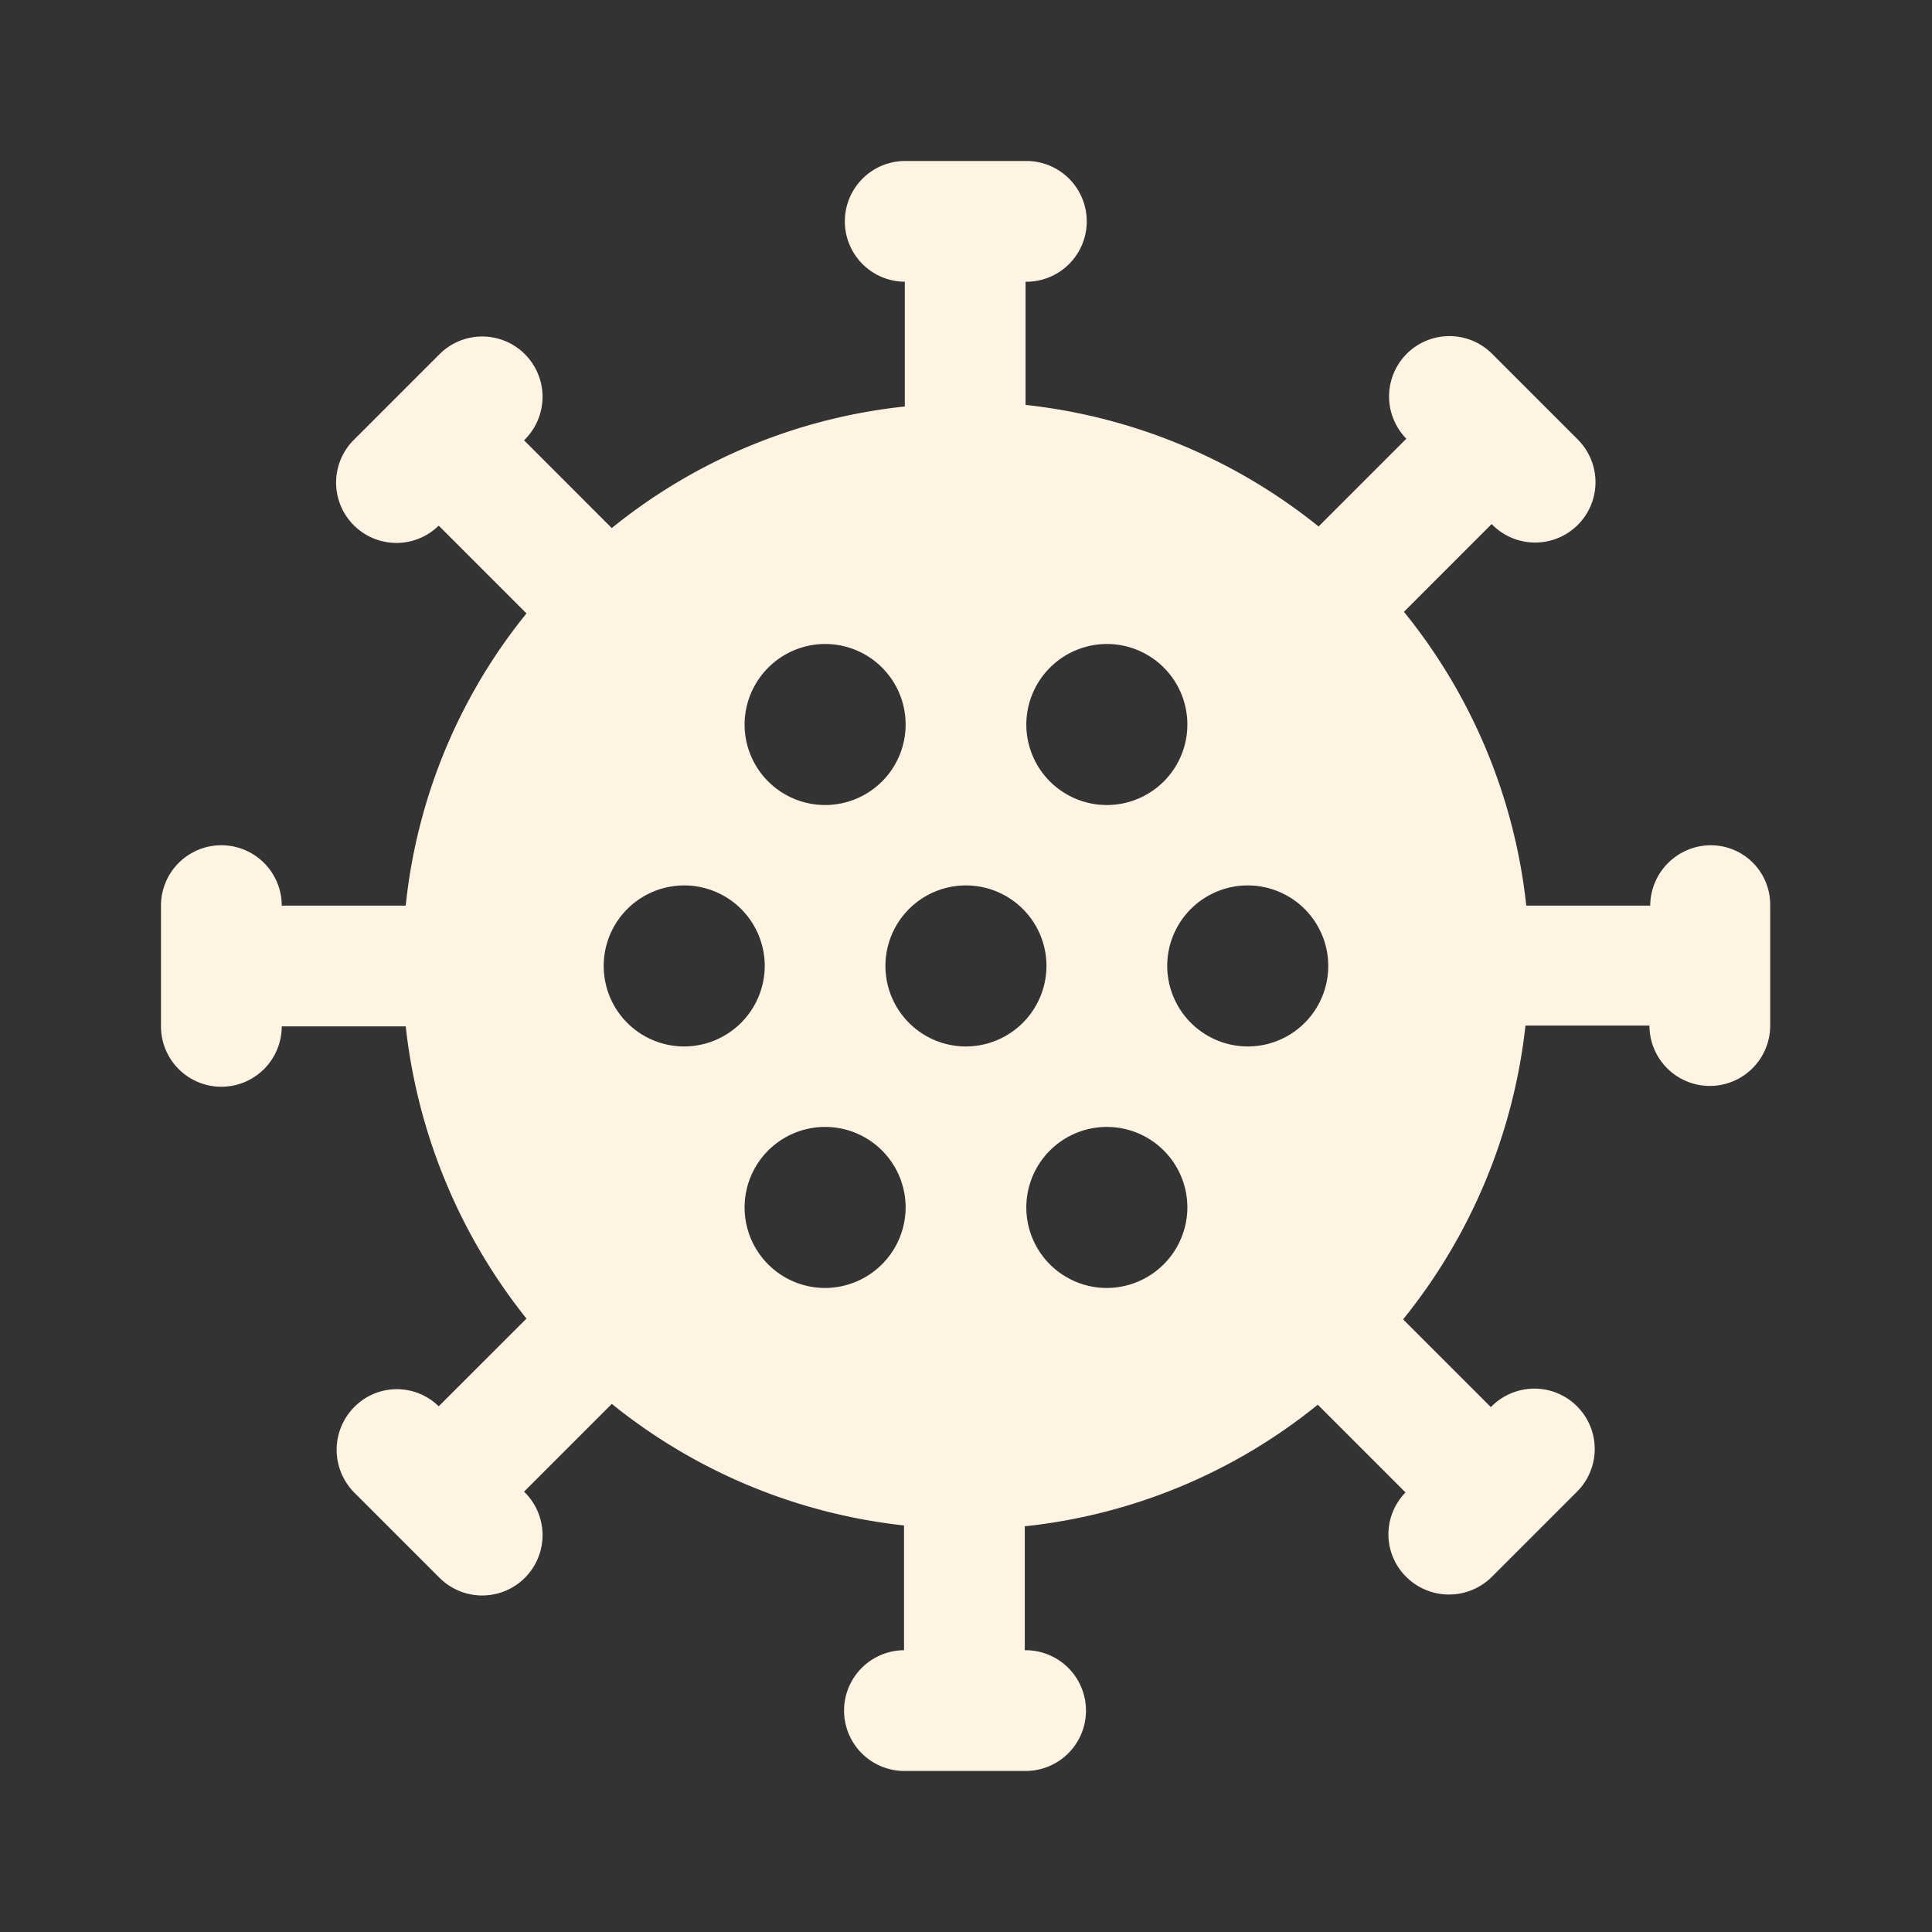 <svg id="icon-coronavirus" xmlns="http://www.w3.org/2000/svg" width="40" height="40" viewBox="0 0 40 40">
  <rect x="0" y="0" width="40" height="40" fill="#333333" stroke="none"/>
  <rect id="Rectangle_1093" data-name="Rectangle 1093" width="40" height="40" fill="none"/>
  <path id="Path_4" data-name="Path 4" d="M34.083,16.167a1.259,1.259,0,0,0-1.25,1.25H30.267a11.63,11.63,0,0,0-2.533-6.083L29.55,9.517l.017.017a1.249,1.249,0,0,0,1.767-1.767L29.567,6a1.249,1.249,0,0,0-1.783,1.75L25.967,9.567A11.692,11.692,0,0,0,19.9,7.05V4.5h.017a1.25,1.25,0,1,0,0-2.5h-2.5A1.25,1.25,0,0,0,17.4,4.5V7.083A11.556,11.556,0,0,0,11.333,9.6L9.517,7.783l.017-.017A1.249,1.249,0,0,0,7.767,6L6,7.767A1.249,1.249,0,0,0,7.75,9.55l1.817,1.817a11.482,11.482,0,0,0-2.5,6.05H4.5a1.25,1.25,0,1,0-2.5,0v2.5a1.25,1.25,0,1,0,2.5,0H7.067a11.755,11.755,0,0,0,2.5,6.05L7.75,27.783A1.237,1.237,0,0,0,6,27.8a1.257,1.257,0,0,0,0,1.767l1.767,1.767a1.249,1.249,0,0,0,1.767-1.767l-.017-.017,1.817-1.817a11.637,11.637,0,0,0,6.05,2.517v2.583a1.25,1.25,0,0,0,.017,2.5h2.5a1.25,1.25,0,0,0,0-2.5h-.017V30.267A11.556,11.556,0,0,0,25.95,27.75l1.817,1.817a1.237,1.237,0,0,0,.017,1.75,1.257,1.257,0,0,0,1.767,0l1.767-1.767a1.249,1.249,0,0,0-1.767-1.767l-.017.017-1.817-1.817A11.709,11.709,0,0,0,30.25,19.9h2.567a1.25,1.25,0,0,0,2.5,0V17.4A1.23,1.23,0,0,0,34.083,16.167ZM21.583,12a1.667,1.667,0,1,1-1.667,1.667A1.672,1.672,0,0,1,21.583,12Zm-2.917,8.333a1.667,1.667,0,1,1,1.667-1.667A1.672,1.672,0,0,1,18.667,20.333ZM15.75,12a1.667,1.667,0,1,1-1.667,1.667A1.672,1.672,0,0,1,15.75,12Zm-2.917,8.333A1.667,1.667,0,1,1,14.5,18.667,1.672,1.672,0,0,1,12.833,20.333Zm2.917,5a1.667,1.667,0,1,1,1.667-1.667A1.672,1.672,0,0,1,15.75,25.333Zm5.833,0a1.667,1.667,0,1,1,1.667-1.667A1.672,1.672,0,0,1,21.583,25.333Zm1.25-6.667A1.667,1.667,0,1,1,24.5,20.333,1.672,1.672,0,0,1,22.833,18.667Z" transform="translate(1.333 1.333)" fill="#fff3e3"/>
</svg>
